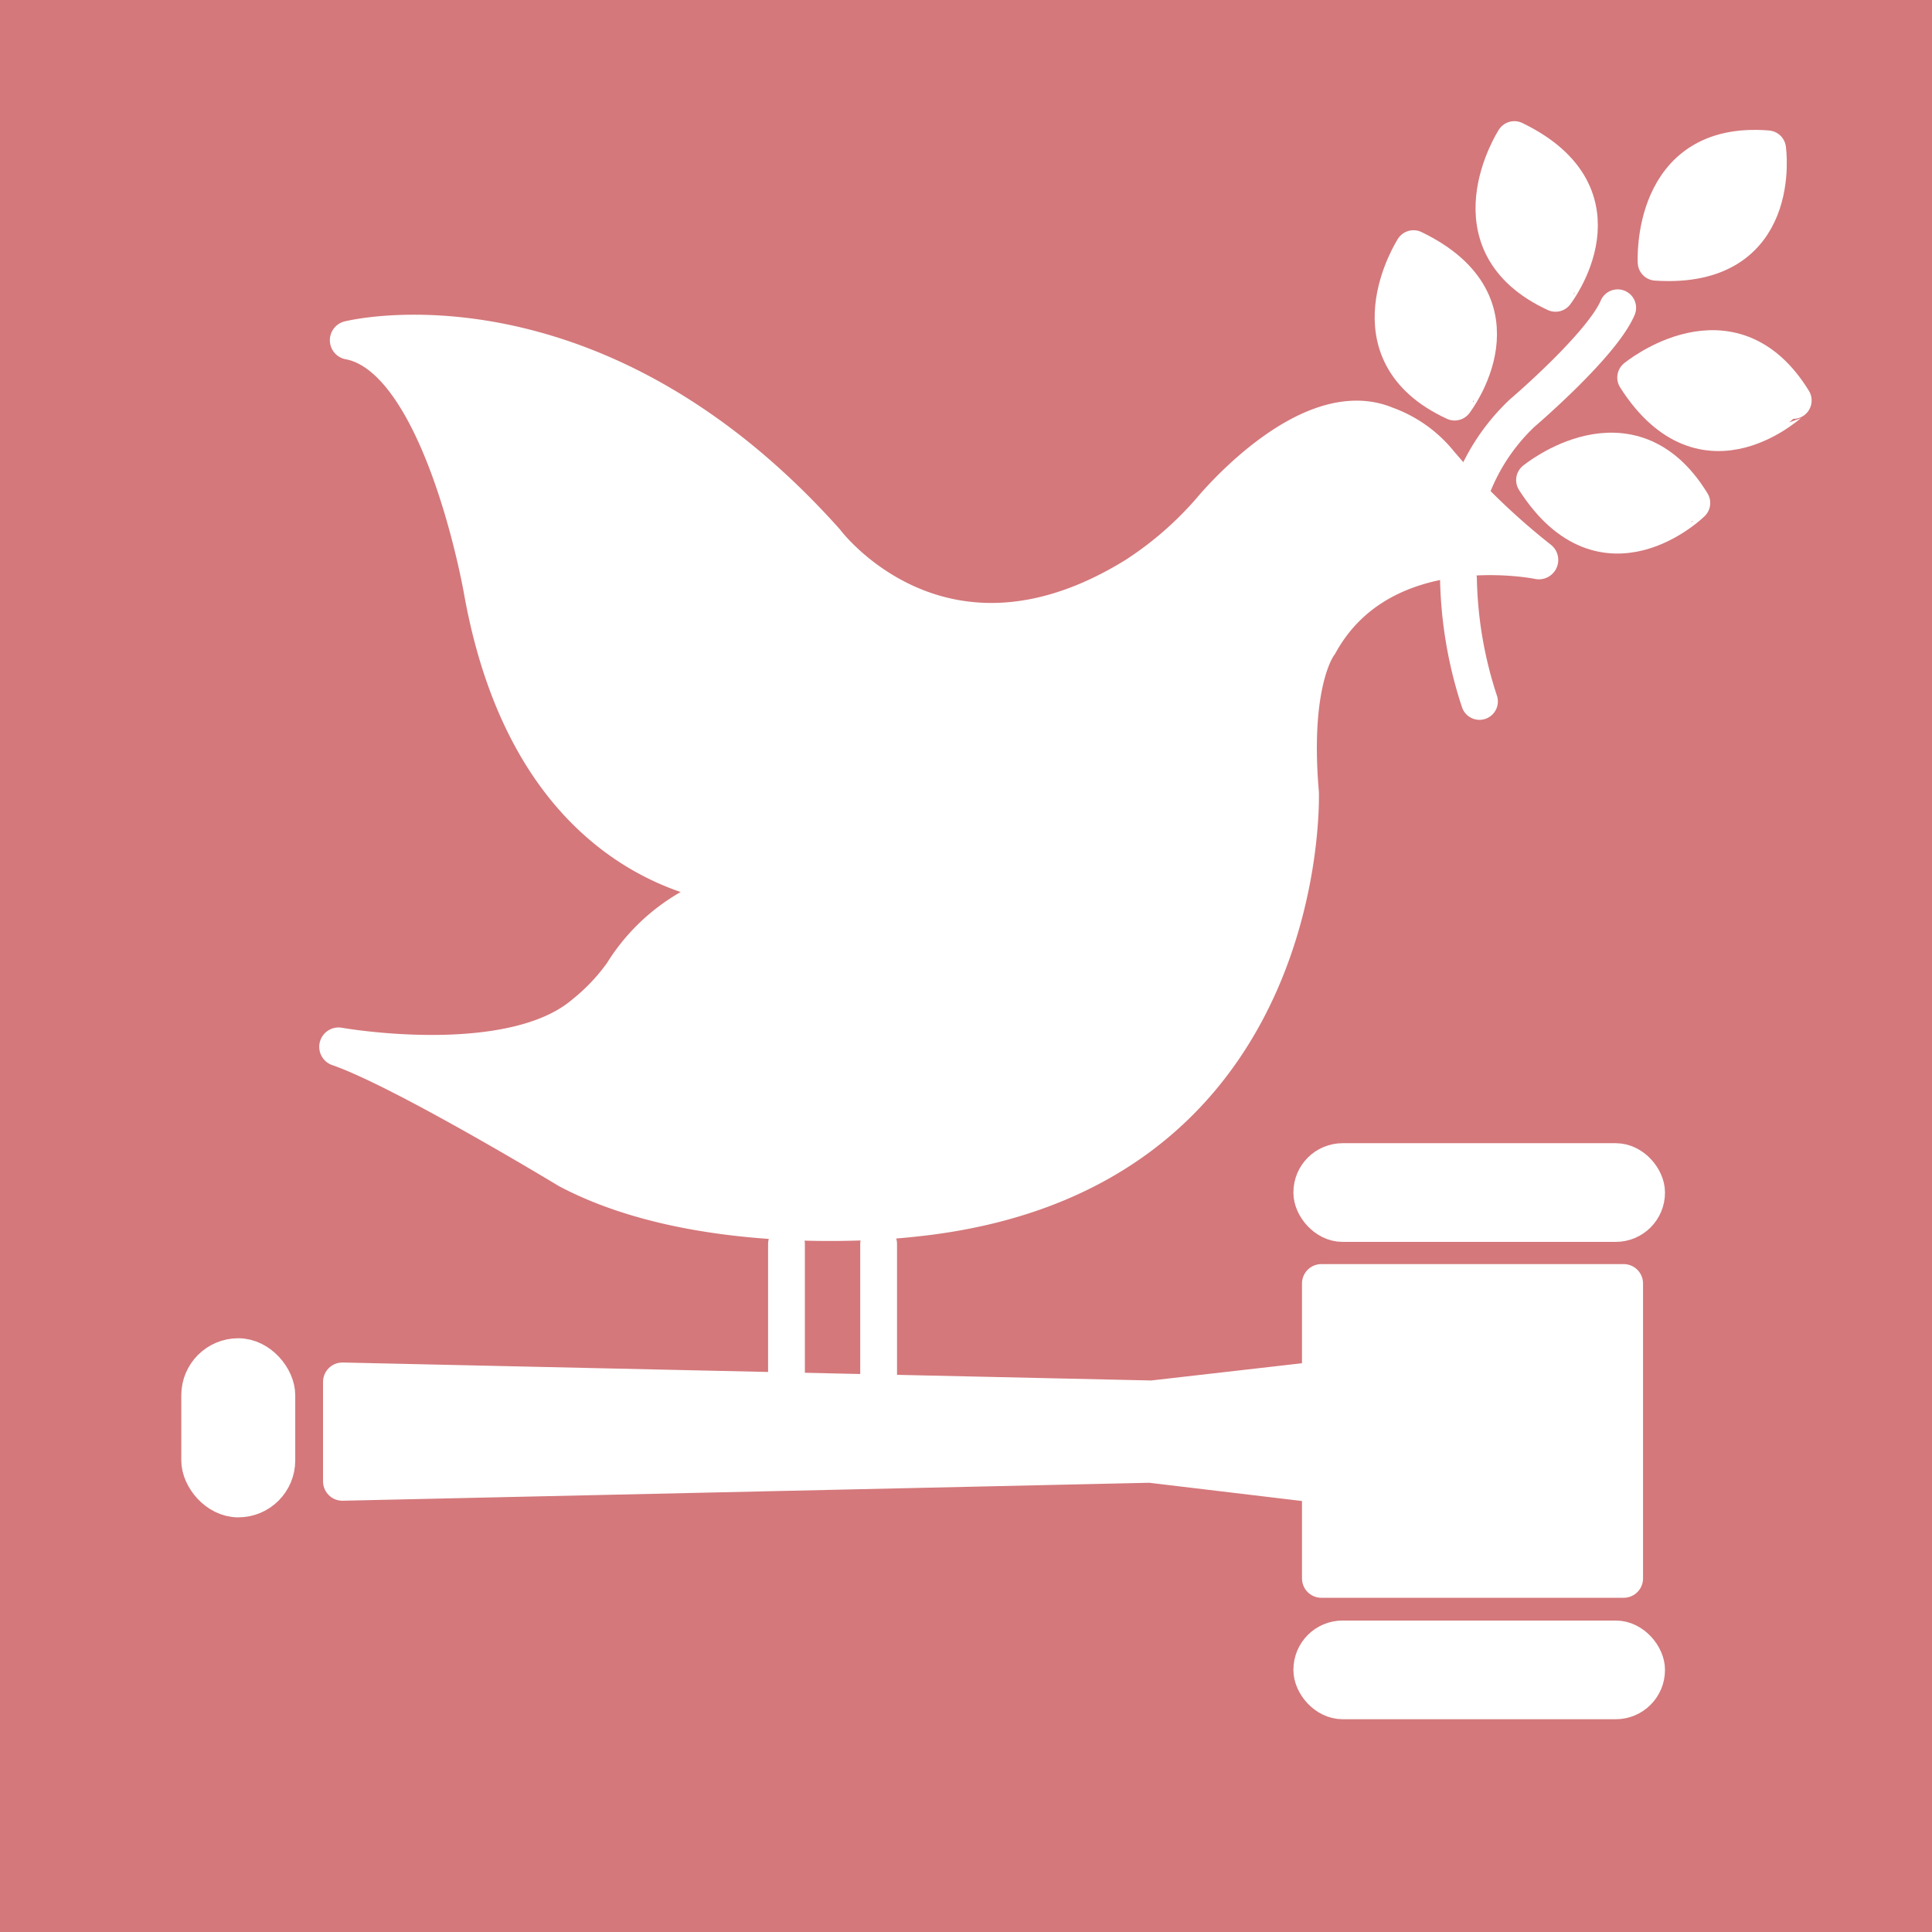 <svg xmlns="http://www.w3.org/2000/svg" viewBox="0 0 70.87 70.87"><defs><style>.a{fill:#d4787b;}.b,.f{fill:none;}.b,.c,.d,.e,.f{stroke:#fff;stroke-linecap:round;}.b,.c,.d,.e{stroke-linejoin:round;}.b,.e,.f{stroke-width:1.35px;}.c,.d,.e{fill:#fff;}.c{stroke-width:1.42px;}.d{stroke-width:1.41px;}.f{stroke-miterlimit:10;}</style></defs><rect class="a" width="70.87" height="70.87"/><line class="b" x1="28.85" y1="45.63" x2="28.85" y2="50.87"/><line class="b" x1="32.23" y1="45.63" x2="32.23" y2="50.87"/><rect class="c" x="7.36" y="49.8" width="2.76" height="5.15" rx="1.38"/><polygon class="c" points="12.56 50.69 12.56 54.34 42.19 53.68 48.47 54.43 48.47 57.9 59.56 57.9 59.56 47.08 48.47 47.08 48.47 50.64 42.26 51.35 12.56 50.69"/><rect class="d" x="48.15" y="42.64" width="12.22" height="2.21" rx="1.1"/><rect class="d" x="48.15" y="60.15" width="12.22" height="2.21" rx="1.1"/><path class="b" d="M53.51,20.57a7.42,7.42,0,0,1,2.33-5.42s2.91-2.48,3.5-3.86"/><path class="e" d="M60.75,9.62S60.5,5.1,64.84,5.46C64.84,5.46,65.48,9.93,60.75,9.62Z"/><path class="e" d="M60,13.85s3.5-2.88,5.78.84C65.77,14.69,62.54,17.84,60,13.85Z"/><path class="e" d="M56.29,17.61s3.5-2.88,5.77.84C62.06,18.45,58.84,21.6,56.29,17.61Z"/><path class="e" d="M51.85,9.12s-2.45,3.81,1.51,5.63C53.36,14.75,56.12,11.18,51.85,9.12Z"/><path class="e" d="M55.55,5.12s-2.45,3.81,1.51,5.64C57.06,10.76,59.82,7.19,55.55,5.12Z"/><path class="c" d="M27.73,32.52s-8,.24-10-10.81c0,0-1.47-8.59-4.92-9.23,0,0,8.85-2.24,17.46,7.4,0,0,4.23,5.68,11.38,1.27a12.94,12.94,0,0,0,2.77-2.4s3.54-4.34,6.42-3.13A4.42,4.42,0,0,1,52.78,17a25.59,25.59,0,0,0,3.67,3.54s-5.74-1.19-8.08,3.07c0,0-1.06,1.29-.7,5.47,0,0,.47,14.14-14.28,15.59,0,0-7.49.89-12.54-1.78,0,0-6.09-3.69-8.43-4.49,0,0,6.28,1.12,9-1.17a7.52,7.52,0,0,0,1.43-1.5,6.94,6.94,0,0,1,4.89-3.23"/><path class="f" d="M54.27,25.73a15.23,15.23,0,0,1-.77-4.49"/></svg>